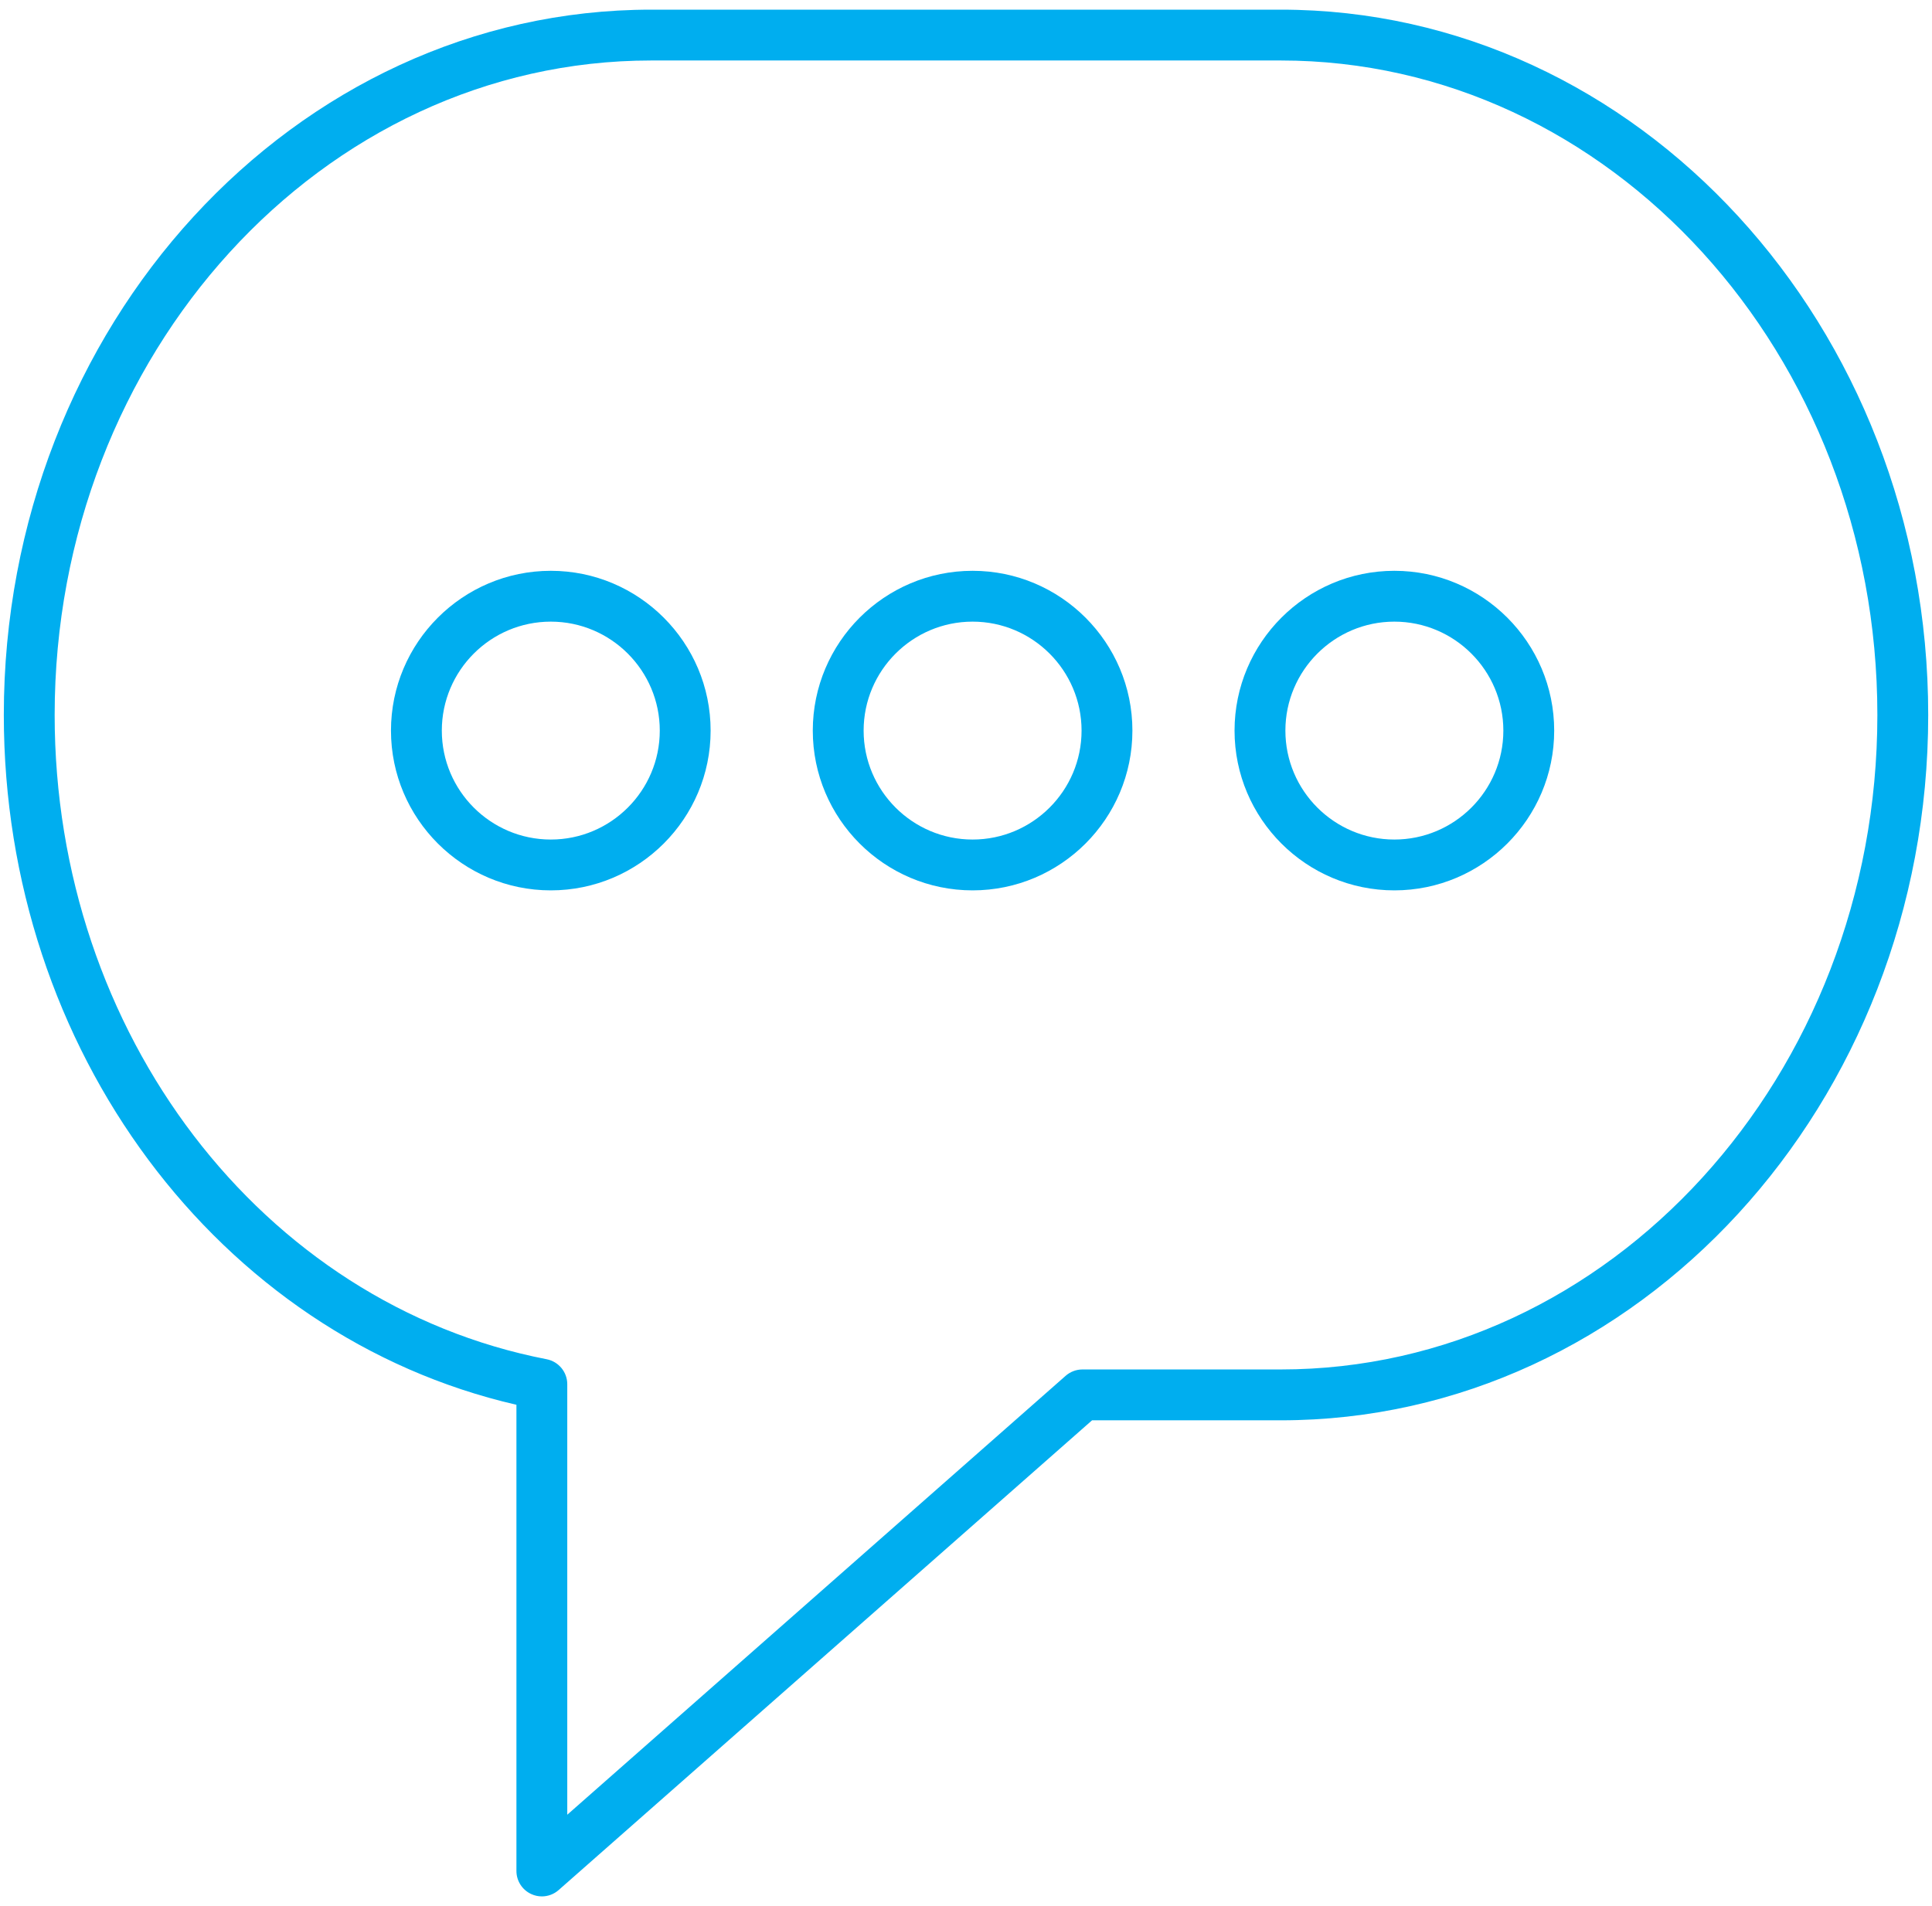 <?xml version="1.0" encoding="utf-8"?>
<!-- Generator: Adobe Illustrator 16.0.0, SVG Export Plug-In . SVG Version: 6.00 Build 0)  -->
<!DOCTYPE svg PUBLIC "-//W3C//DTD SVG 1.1//EN" "http://www.w3.org/Graphics/SVG/1.1/DTD/svg11.dtd">
<svg version="1.1" id="Layer_1" xmlns="http://www.w3.org/2000/svg" xmlns:xlink="http://www.w3.org/1999/xlink" x="0px" y="0px"
	 width="76px" height="75px" viewBox="0 0 76 75" enable-background="new 0 0 76 75" xml:space="preserve">
<g>
	<path fill="#00AEEF" d="M21.315,74.619c-0.14,0-0.28-0.029-0.412-0.09c-0.358-0.161-0.588-0.518-0.588-0.91V55.275
		C8.581,52.574,0.15,41.301,0.15,28.133C0.15,12.83,11.575,0.38,25.618,0.38h24.765c14.043,0,25.468,12.45,25.468,27.752
		S64.426,55.886,50.383,55.886h-7.424L21.976,74.369C21.79,74.533,21.554,74.619,21.315,74.619z M25.618,2.38
		C12.678,2.38,2.15,13.933,2.15,28.133c0,12.514,8.14,23.175,19.355,25.35c0.47,0.092,0.81,0.504,0.81,0.982v16.94l19.606-17.271
		c0.182-0.16,0.418-0.249,0.66-0.249h7.802c12.94,0,23.468-11.553,23.468-25.753c0-14.2-10.527-25.752-23.468-25.752H25.618z"/>
</g>
<g>
	<path fill="#00AEEF" d="M21.667,35.034c-3.466,0-6.287-2.82-6.287-6.286c0-3.467,2.82-6.288,6.287-6.288s6.287,2.821,6.287,6.288
		C27.954,32.214,25.134,35.034,21.667,35.034z M21.667,24.46c-2.364,0-4.287,1.923-4.287,4.288c0,2.363,1.923,4.286,4.287,4.286
		s4.287-1.922,4.287-4.286C25.954,26.384,24.031,24.46,21.667,24.46z"/>
</g>
<g>
	<path fill="#00AEEF" d="M38.259,35.034c-3.466,0-6.286-2.82-6.286-6.286c0-3.467,2.82-6.288,6.286-6.288s6.287,2.821,6.287,6.288
		C44.546,32.214,41.726,35.034,38.259,35.034z M38.259,24.46c-2.363,0-4.286,1.923-4.286,4.288c0,2.363,1.923,4.286,4.286,4.286
		c2.363,0,4.287-1.922,4.287-4.286C42.546,26.384,40.622,24.46,38.259,24.46z"/>
</g>
<g>
	<path fill="#00AEEF" d="M54.851,35.034c-3.467,0-6.287-2.82-6.287-6.286c0-3.467,2.82-6.288,6.287-6.288s6.287,2.821,6.287,6.288
		C61.138,32.214,58.317,35.034,54.851,35.034z M54.851,24.46c-2.363,0-4.287,1.923-4.287,4.288c0,2.363,1.924,4.286,4.287,4.286
		c2.364,0,4.287-1.922,4.287-4.286C59.138,26.384,57.215,24.46,54.851,24.46z"/>
</g>
</svg>
